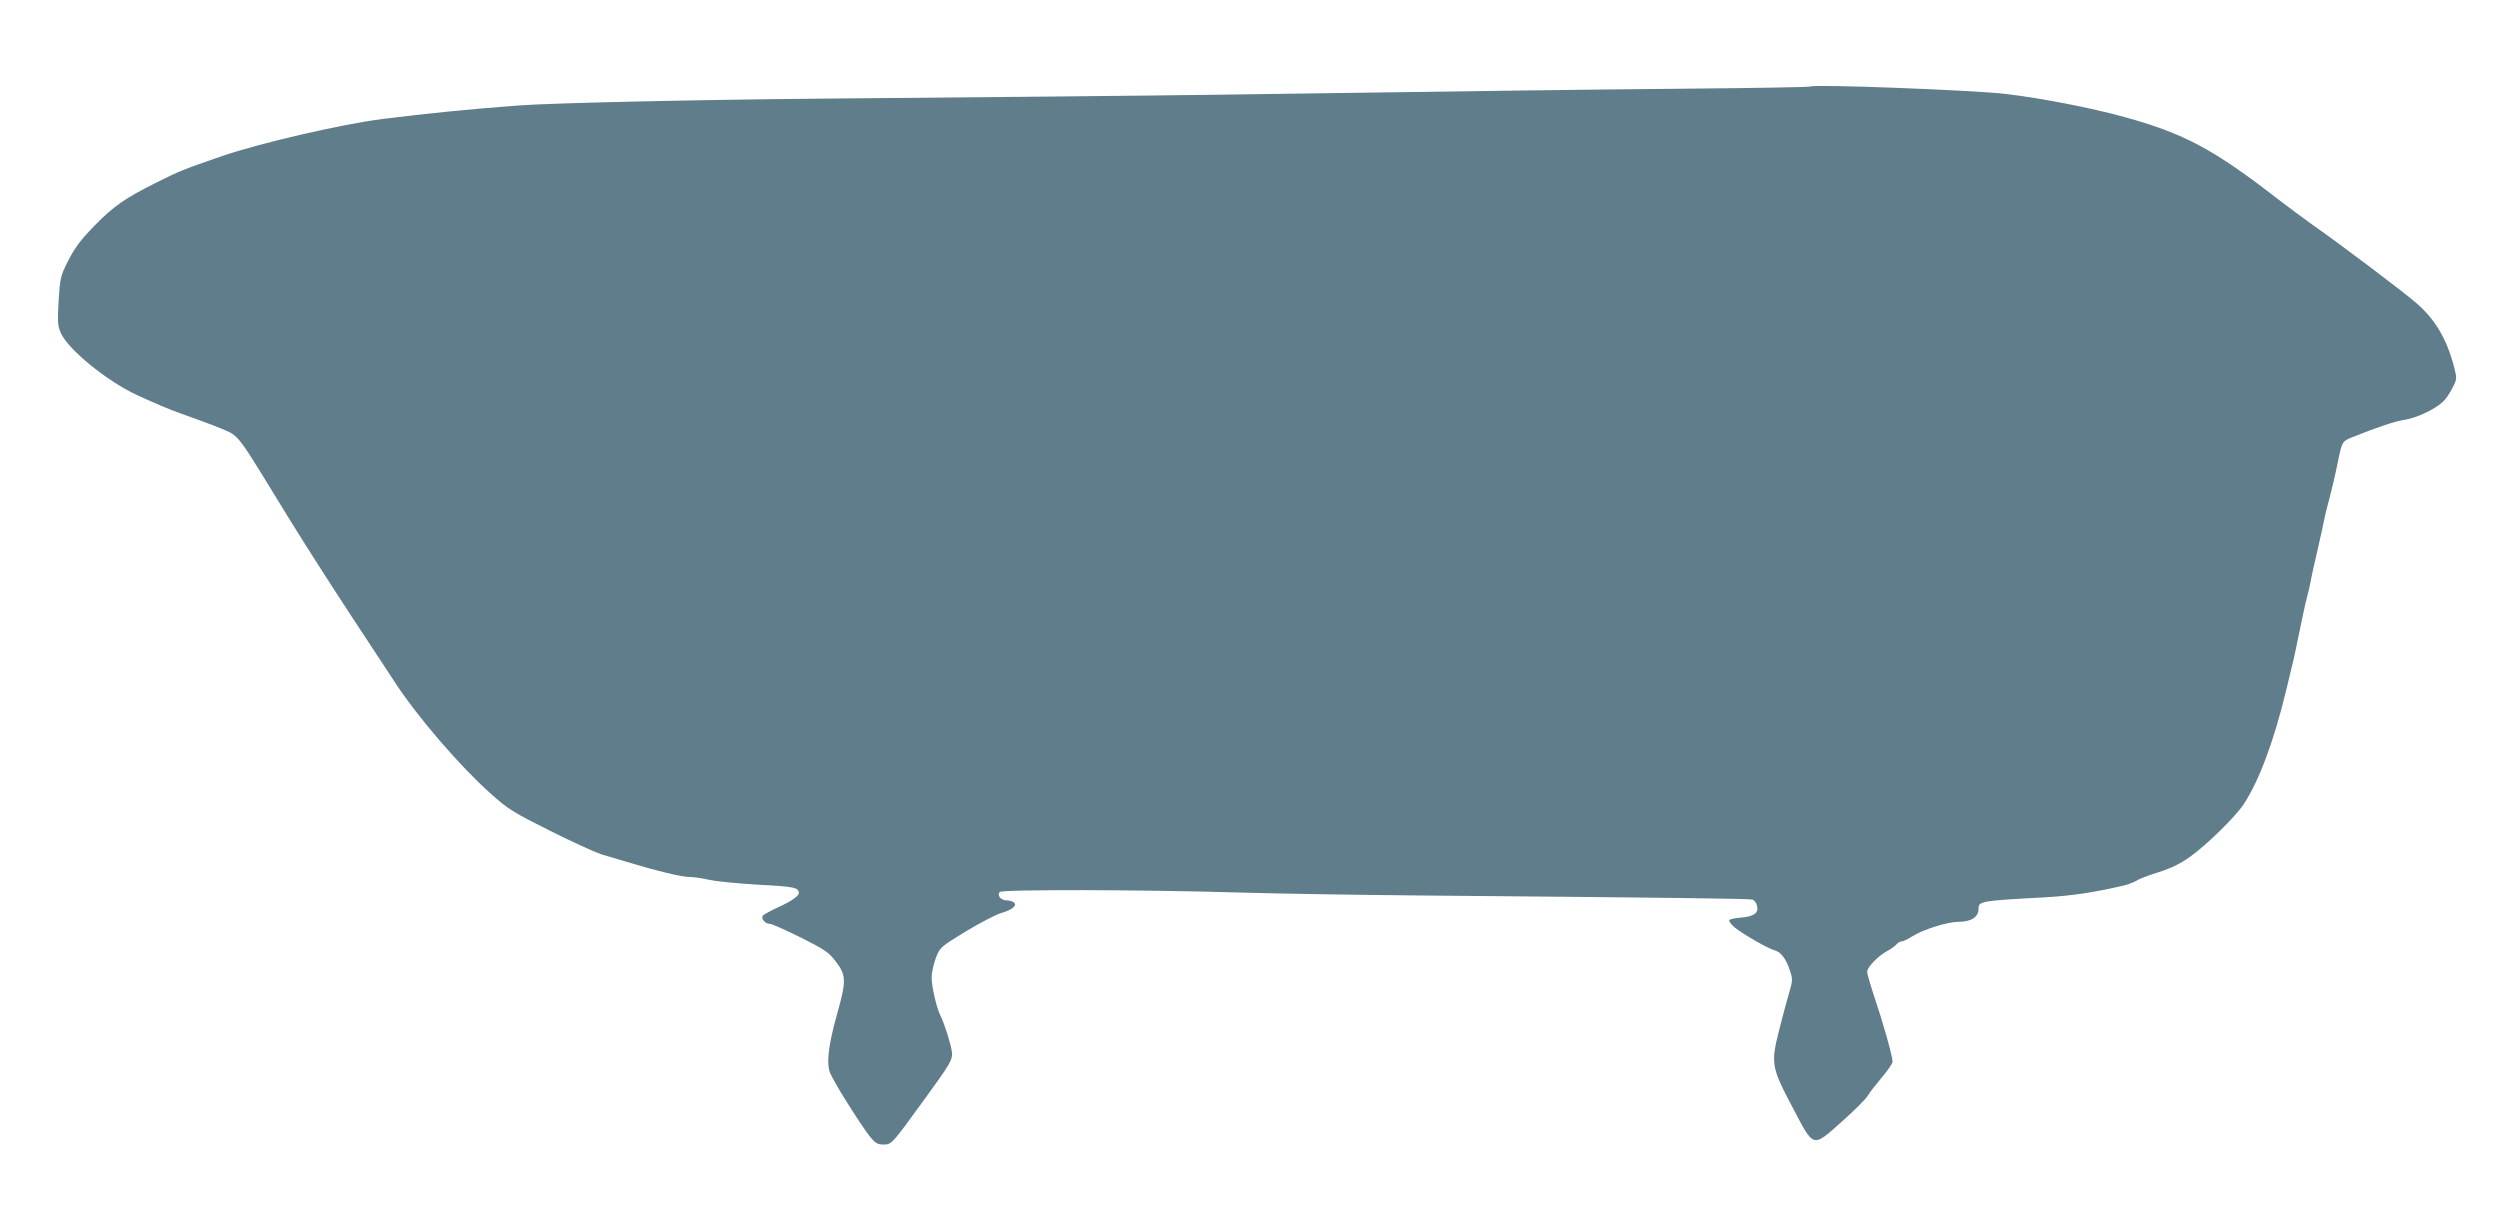 <?xml version="1.0" standalone="no"?>
<!DOCTYPE svg PUBLIC "-//W3C//DTD SVG 20010904//EN"
 "http://www.w3.org/TR/2001/REC-SVG-20010904/DTD/svg10.dtd">
<svg version="1.0" xmlns="http://www.w3.org/2000/svg"
 width="1280pt" height="630pt" viewBox="0 0 1280 630"
 preserveAspectRatio="xMidYMid meet">
<g transform="translate(0,630) scale(0.1,-0.1)"
fill="#607d8b" stroke="none">
<path d="M9270 5857 c-3 -3 -288 -8 -635 -11 -553 -5 -922 -10 -2405 -31 -361
-5 -1202 -13 -2025 -20 -653 -6 -1373 -22 -1550 -35 -263 -20 -462 -40 -695
-69 -213 -27 -622 -122 -820 -189 -205 -71 -218 -76 -340 -137 -161 -81 -215
-118 -315 -219 -70 -72 -99 -110 -134 -177 -42 -83 -43 -90 -51 -210 -6 -112
-5 -128 13 -167 39 -84 236 -244 387 -314 96 -44 161 -72 220 -93 148 -53 230
-84 259 -100 36 -18 67 -59 153 -199 222 -365 336 -543 691 -1081 118 -180
334 -430 489 -568 88 -79 115 -96 305 -191 114 -57 231 -110 258 -119 28 -8
88 -26 135 -40 152 -46 279 -77 319 -77 22 0 69 -7 104 -15 36 -8 150 -19 253
-25 179 -9 203 -14 204 -42 0 -16 -38 -42 -105 -73 -40 -18 -76 -38 -80 -44
-9 -16 13 -41 36 -41 11 0 82 -32 159 -70 125 -63 144 -76 180 -124 53 -70 54
-97 5 -271 -46 -165 -56 -259 -31 -307 33 -64 55 -99 124 -207 91 -139 103
-151 146 -151 41 0 44 4 203 223 145 199 152 212 146 256 -6 40 -38 142 -58
181 -20 40 -45 148 -45 195 0 24 10 69 21 99 22 56 23 57 152 136 72 44 154
86 182 95 60 17 87 41 64 56 -8 5 -24 9 -35 9 -30 0 -51 27 -35 43 14 14 741
12 1236 -3 165 -5 584 -12 930 -15 1291 -11 1670 -16 1687 -21 10 -3 21 -17
24 -31 10 -37 -15 -55 -81 -61 -30 -2 -58 -8 -61 -13 -3 -5 9 -22 27 -37 40
-33 173 -110 206 -118 31 -8 58 -44 77 -102 15 -44 15 -52 -4 -117 -12 -39
-34 -124 -51 -190 -43 -170 -40 -189 69 -395 111 -211 100 -208 254 -71 62 55
121 114 131 131 10 17 43 59 73 95 30 35 54 71 54 79 0 27 -50 204 -91 325
-21 63 -39 124 -39 136 0 24 59 84 108 109 15 8 34 22 41 30 8 9 20 16 27 16
8 0 31 11 52 24 52 35 182 76 236 76 68 0 106 24 106 67 0 39 13 41 328 58
147 8 269 26 423 63 19 5 46 16 60 24 13 9 64 28 113 43 63 20 110 43 160 79
84 60 230 203 272 266 80 120 156 324 219 585 9 39 23 95 30 125 8 30 26 114
40 185 15 72 30 144 35 160 5 17 14 55 20 85 5 30 22 105 36 165 14 61 29 128
33 150 4 22 13 58 19 80 16 58 38 151 52 220 21 103 22 105 70 125 143 57 222
83 273 91 60 9 153 53 195 92 13 12 35 43 48 70 24 46 24 48 9 108 -38 144
-96 243 -193 327 -64 56 -386 299 -529 399 -48 34 -128 94 -178 132 -330 256
-481 337 -785 421 -169 47 -425 97 -610 119 -156 19 -987 51 -1000 38z"/>
</g>
</svg>
